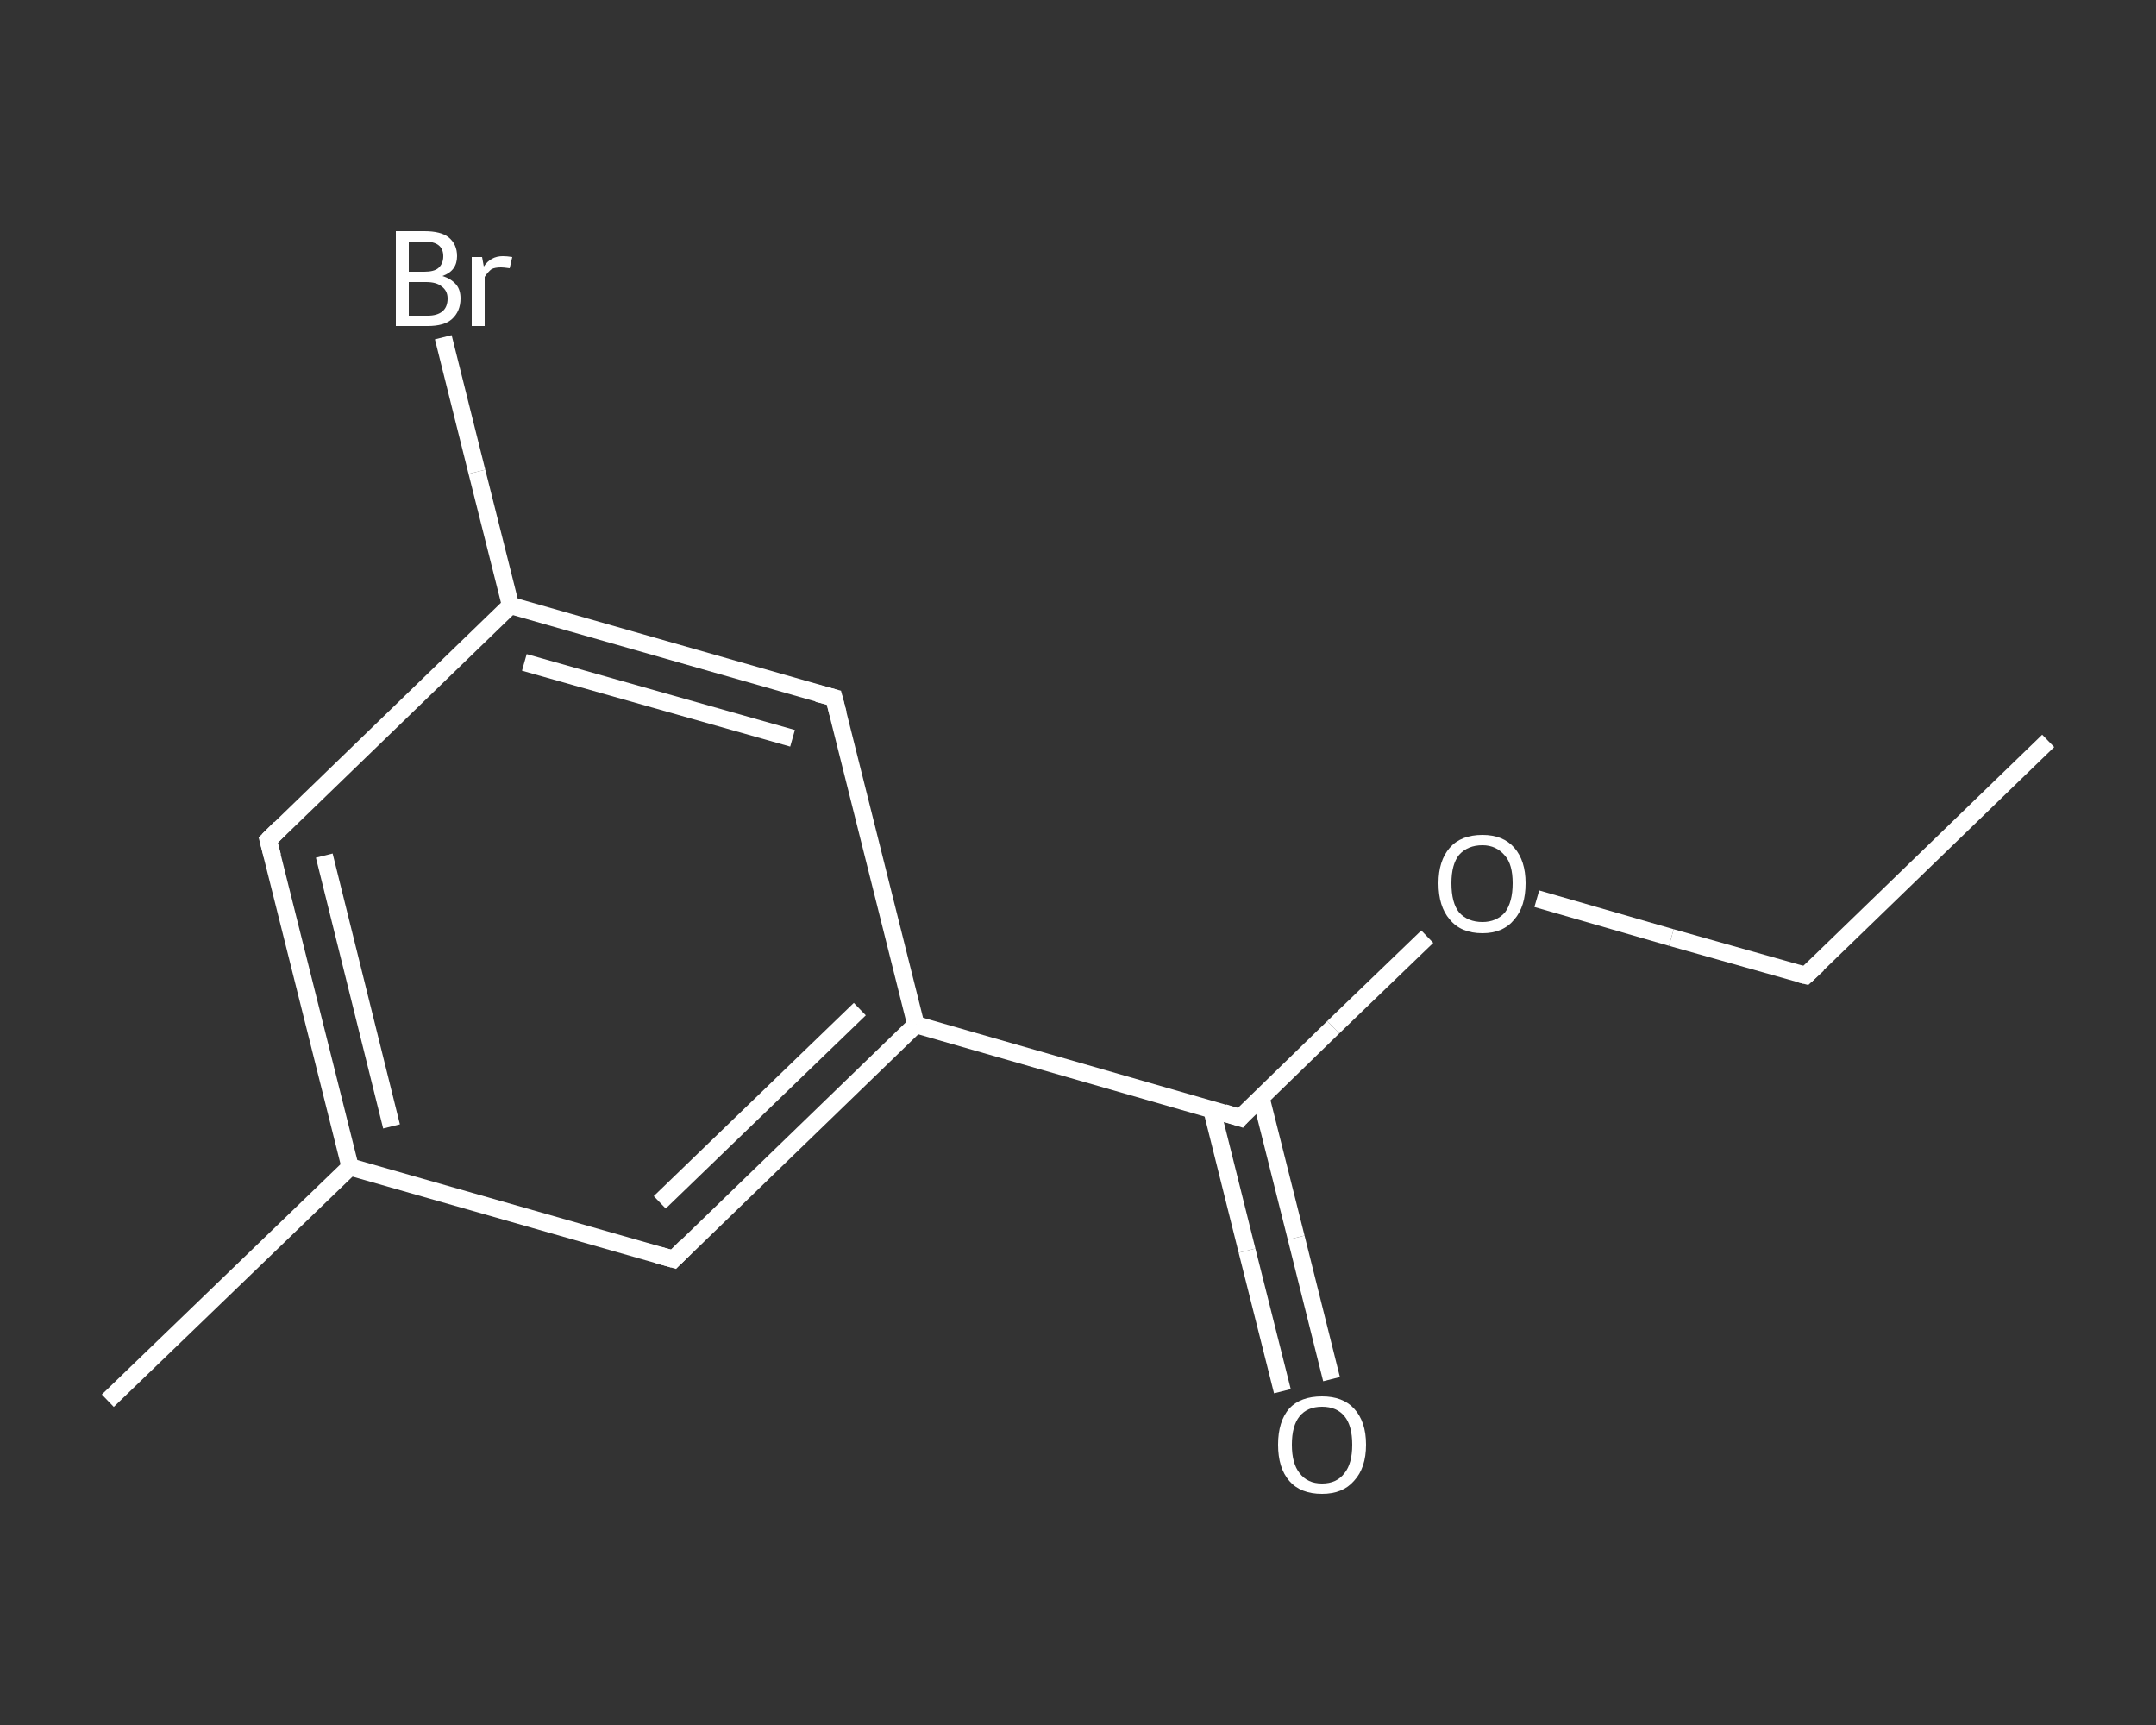 <?xml version='1.0' encoding='iso-8859-1'?>
<svg version='1.1' baseProfile='full'
              xmlns='http://www.w3.org/2000/svg'
                      xmlns:rdkit='http://www.rdkit.org/xml'
                      xmlns:xlink='http://www.w3.org/1999/xlink'
                  xml:space='preserve'
width='250px' height='200px' viewBox='0 0 250 200'>
<rect x="0" y="0" width="250" height="200" fill="#333333" stroke="none"/>
<!-- END OF HEADER -->
<rect style='opacity:1.0;fill:transparent;stroke:none' width='250.0' height='200.0' x='0.0' y='0.0'> </rect>
<path class='bond-0 atom-0 atom-1' d='M 237.5,85.9 L 209.4,113.1' style='fill:none;fill-rule:evenodd;stroke:#FFFFFF;stroke-width:2.0px;stroke-linecap:butt;stroke-linejoin:miter;stroke-opacity:1' />
<path class='bond-1 atom-1 atom-2' d='M 209.4,113.1 L 193.8,108.7' style='fill:none;fill-rule:evenodd;stroke:#FFFFFF;stroke-width:2.0px;stroke-linecap:butt;stroke-linejoin:miter;stroke-opacity:1' />
<path class='bond-1 atom-1 atom-2' d='M 193.8,108.7 L 178.2,104.2' style='fill:none;fill-rule:evenodd;stroke:#FFFFFF;stroke-width:2.0px;stroke-linecap:butt;stroke-linejoin:miter;stroke-opacity:1' />
<path class='bond-2 atom-2 atom-3' d='M 165.5,108.6 L 154.6,119.1' style='fill:none;fill-rule:evenodd;stroke:#FFFFFF;stroke-width:2.0px;stroke-linecap:butt;stroke-linejoin:miter;stroke-opacity:1' />
<path class='bond-2 atom-2 atom-3' d='M 154.6,119.1 L 143.8,129.6' style='fill:none;fill-rule:evenodd;stroke:#FFFFFF;stroke-width:2.0px;stroke-linecap:butt;stroke-linejoin:miter;stroke-opacity:1' />
<path class='bond-3 atom-3 atom-4' d='M 140.5,128.6 L 144.6,145.0' style='fill:none;fill-rule:evenodd;stroke:#FFFFFF;stroke-width:2.0px;stroke-linecap:butt;stroke-linejoin:miter;stroke-opacity:1' />
<path class='bond-3 atom-3 atom-4' d='M 144.6,145.0 L 148.7,161.3' style='fill:none;fill-rule:evenodd;stroke:#FFFFFF;stroke-width:2.0px;stroke-linecap:butt;stroke-linejoin:miter;stroke-opacity:1' />
<path class='bond-3 atom-3 atom-4' d='M 146.2,127.2 L 150.3,143.5' style='fill:none;fill-rule:evenodd;stroke:#FFFFFF;stroke-width:2.0px;stroke-linecap:butt;stroke-linejoin:miter;stroke-opacity:1' />
<path class='bond-3 atom-3 atom-4' d='M 150.3,143.5 L 154.4,159.9' style='fill:none;fill-rule:evenodd;stroke:#FFFFFF;stroke-width:2.0px;stroke-linecap:butt;stroke-linejoin:miter;stroke-opacity:1' />
<path class='bond-4 atom-3 atom-5' d='M 143.8,129.6 L 106.2,118.8' style='fill:none;fill-rule:evenodd;stroke:#FFFFFF;stroke-width:2.0px;stroke-linecap:butt;stroke-linejoin:miter;stroke-opacity:1' />
<path class='bond-5 atom-5 atom-6' d='M 106.2,118.8 L 78.1,146.0' style='fill:none;fill-rule:evenodd;stroke:#FFFFFF;stroke-width:2.0px;stroke-linecap:butt;stroke-linejoin:miter;stroke-opacity:1' />
<path class='bond-5 atom-5 atom-6' d='M 99.7,117.0 L 76.5,139.4' style='fill:none;fill-rule:evenodd;stroke:#FFFFFF;stroke-width:2.0px;stroke-linecap:butt;stroke-linejoin:miter;stroke-opacity:1' />
<path class='bond-6 atom-6 atom-7' d='M 78.1,146.0 L 40.6,135.3' style='fill:none;fill-rule:evenodd;stroke:#FFFFFF;stroke-width:2.0px;stroke-linecap:butt;stroke-linejoin:miter;stroke-opacity:1' />
<path class='bond-7 atom-7 atom-8' d='M 40.6,135.3 L 12.5,162.4' style='fill:none;fill-rule:evenodd;stroke:#FFFFFF;stroke-width:2.0px;stroke-linecap:butt;stroke-linejoin:miter;stroke-opacity:1' />
<path class='bond-8 atom-7 atom-9' d='M 40.6,135.3 L 31.1,97.4' style='fill:none;fill-rule:evenodd;stroke:#FFFFFF;stroke-width:2.0px;stroke-linecap:butt;stroke-linejoin:miter;stroke-opacity:1' />
<path class='bond-8 atom-7 atom-9' d='M 45.4,130.6 L 37.6,99.2' style='fill:none;fill-rule:evenodd;stroke:#FFFFFF;stroke-width:2.0px;stroke-linecap:butt;stroke-linejoin:miter;stroke-opacity:1' />
<path class='bond-9 atom-9 atom-10' d='M 31.1,97.4 L 59.2,70.2' style='fill:none;fill-rule:evenodd;stroke:#FFFFFF;stroke-width:2.0px;stroke-linecap:butt;stroke-linejoin:miter;stroke-opacity:1' />
<path class='bond-10 atom-10 atom-11' d='M 59.2,70.2 L 55.3,54.7' style='fill:none;fill-rule:evenodd;stroke:#FFFFFF;stroke-width:2.0px;stroke-linecap:butt;stroke-linejoin:miter;stroke-opacity:1' />
<path class='bond-10 atom-10 atom-11' d='M 55.3,54.7 L 51.4,39.1' style='fill:none;fill-rule:evenodd;stroke:#FFFFFF;stroke-width:2.0px;stroke-linecap:butt;stroke-linejoin:miter;stroke-opacity:1' />
<path class='bond-11 atom-10 atom-12' d='M 59.2,70.2 L 96.7,80.9' style='fill:none;fill-rule:evenodd;stroke:#FFFFFF;stroke-width:2.0px;stroke-linecap:butt;stroke-linejoin:miter;stroke-opacity:1' />
<path class='bond-11 atom-10 atom-12' d='M 60.8,76.8 L 91.9,85.6' style='fill:none;fill-rule:evenodd;stroke:#FFFFFF;stroke-width:2.0px;stroke-linecap:butt;stroke-linejoin:miter;stroke-opacity:1' />
<path class='bond-12 atom-12 atom-5' d='M 96.7,80.9 L 106.2,118.8' style='fill:none;fill-rule:evenodd;stroke:#FFFFFF;stroke-width:2.0px;stroke-linecap:butt;stroke-linejoin:miter;stroke-opacity:1' />
<path d='M 210.8,111.8 L 209.4,113.1 L 208.6,112.9' style='fill:none;stroke:#FFFFFF;stroke-width:2.0px;stroke-linecap:butt;stroke-linejoin:miter;stroke-opacity:1;' />
<path d='M 144.3,129.0 L 143.8,129.6 L 141.9,129.0' style='fill:none;stroke:#FFFFFF;stroke-width:2.0px;stroke-linecap:butt;stroke-linejoin:miter;stroke-opacity:1;' />
<path d='M 79.5,144.6 L 78.1,146.0 L 76.3,145.5' style='fill:none;stroke:#FFFFFF;stroke-width:2.0px;stroke-linecap:butt;stroke-linejoin:miter;stroke-opacity:1;' />
<path d='M 31.6,99.3 L 31.1,97.4 L 32.5,96.0' style='fill:none;stroke:#FFFFFF;stroke-width:2.0px;stroke-linecap:butt;stroke-linejoin:miter;stroke-opacity:1;' />
<path d='M 94.8,80.4 L 96.7,80.9 L 97.2,82.8' style='fill:none;stroke:#FFFFFF;stroke-width:2.0px;stroke-linecap:butt;stroke-linejoin:miter;stroke-opacity:1;' />
<path class='atom-2' d='M 166.8 102.4
Q 166.8 99.8, 168.1 98.3
Q 169.4 96.8, 171.9 96.8
Q 174.3 96.8, 175.6 98.3
Q 176.9 99.8, 176.9 102.4
Q 176.9 105.1, 175.6 106.6
Q 174.3 108.2, 171.9 108.2
Q 169.4 108.2, 168.1 106.6
Q 166.8 105.1, 166.8 102.4
M 171.9 106.9
Q 173.5 106.9, 174.5 105.8
Q 175.4 104.6, 175.4 102.4
Q 175.4 100.2, 174.5 99.2
Q 173.5 98.0, 171.9 98.0
Q 170.2 98.0, 169.2 99.1
Q 168.3 100.2, 168.3 102.4
Q 168.3 104.7, 169.2 105.8
Q 170.2 106.9, 171.9 106.9
' fill='#FFFFFF'/>
<path class='atom-4' d='M 148.2 167.5
Q 148.2 164.8, 149.5 163.3
Q 150.8 161.9, 153.3 161.9
Q 155.7 161.9, 157.0 163.3
Q 158.4 164.8, 158.4 167.5
Q 158.4 170.2, 157.0 171.7
Q 155.7 173.2, 153.3 173.2
Q 150.8 173.2, 149.5 171.7
Q 148.2 170.2, 148.2 167.5
M 153.3 172.0
Q 155.0 172.0, 155.9 170.8
Q 156.8 169.7, 156.8 167.5
Q 156.8 165.3, 155.9 164.2
Q 155.0 163.1, 153.3 163.1
Q 151.6 163.1, 150.7 164.2
Q 149.8 165.3, 149.8 167.5
Q 149.8 169.7, 150.7 170.8
Q 151.6 172.0, 153.3 172.0
' fill='#FFFFFF'/>
<path class='atom-11' d='M 51.3 32.0
Q 52.3 32.3, 52.9 33.0
Q 53.4 33.6, 53.4 34.6
Q 53.4 36.1, 52.4 37.0
Q 51.5 37.8, 49.6 37.8
L 45.9 37.8
L 45.9 26.8
L 49.2 26.8
Q 51.1 26.8, 52.0 27.5
Q 53.0 28.3, 53.0 29.7
Q 53.0 31.4, 51.3 32.0
M 47.4 28.0
L 47.4 31.5
L 49.2 31.5
Q 50.3 31.5, 50.8 31.1
Q 51.4 30.6, 51.4 29.7
Q 51.4 28.0, 49.2 28.0
L 47.4 28.0
M 49.6 36.6
Q 50.7 36.6, 51.3 36.1
Q 51.9 35.6, 51.9 34.6
Q 51.9 33.7, 51.2 33.2
Q 50.6 32.7, 49.4 32.7
L 47.4 32.7
L 47.4 36.6
L 49.6 36.6
' fill='#FFFFFF'/>
<path class='atom-11' d='M 55.9 29.8
L 56.1 30.9
Q 56.9 29.7, 58.3 29.7
Q 58.8 29.7, 59.4 29.8
L 59.1 31.1
Q 58.4 31.0, 58.1 31.0
Q 57.4 31.0, 57.0 31.2
Q 56.6 31.5, 56.2 32.1
L 56.2 37.8
L 54.7 37.8
L 54.7 29.8
L 55.9 29.8
' fill='#FFFFFF'/>
</svg>
